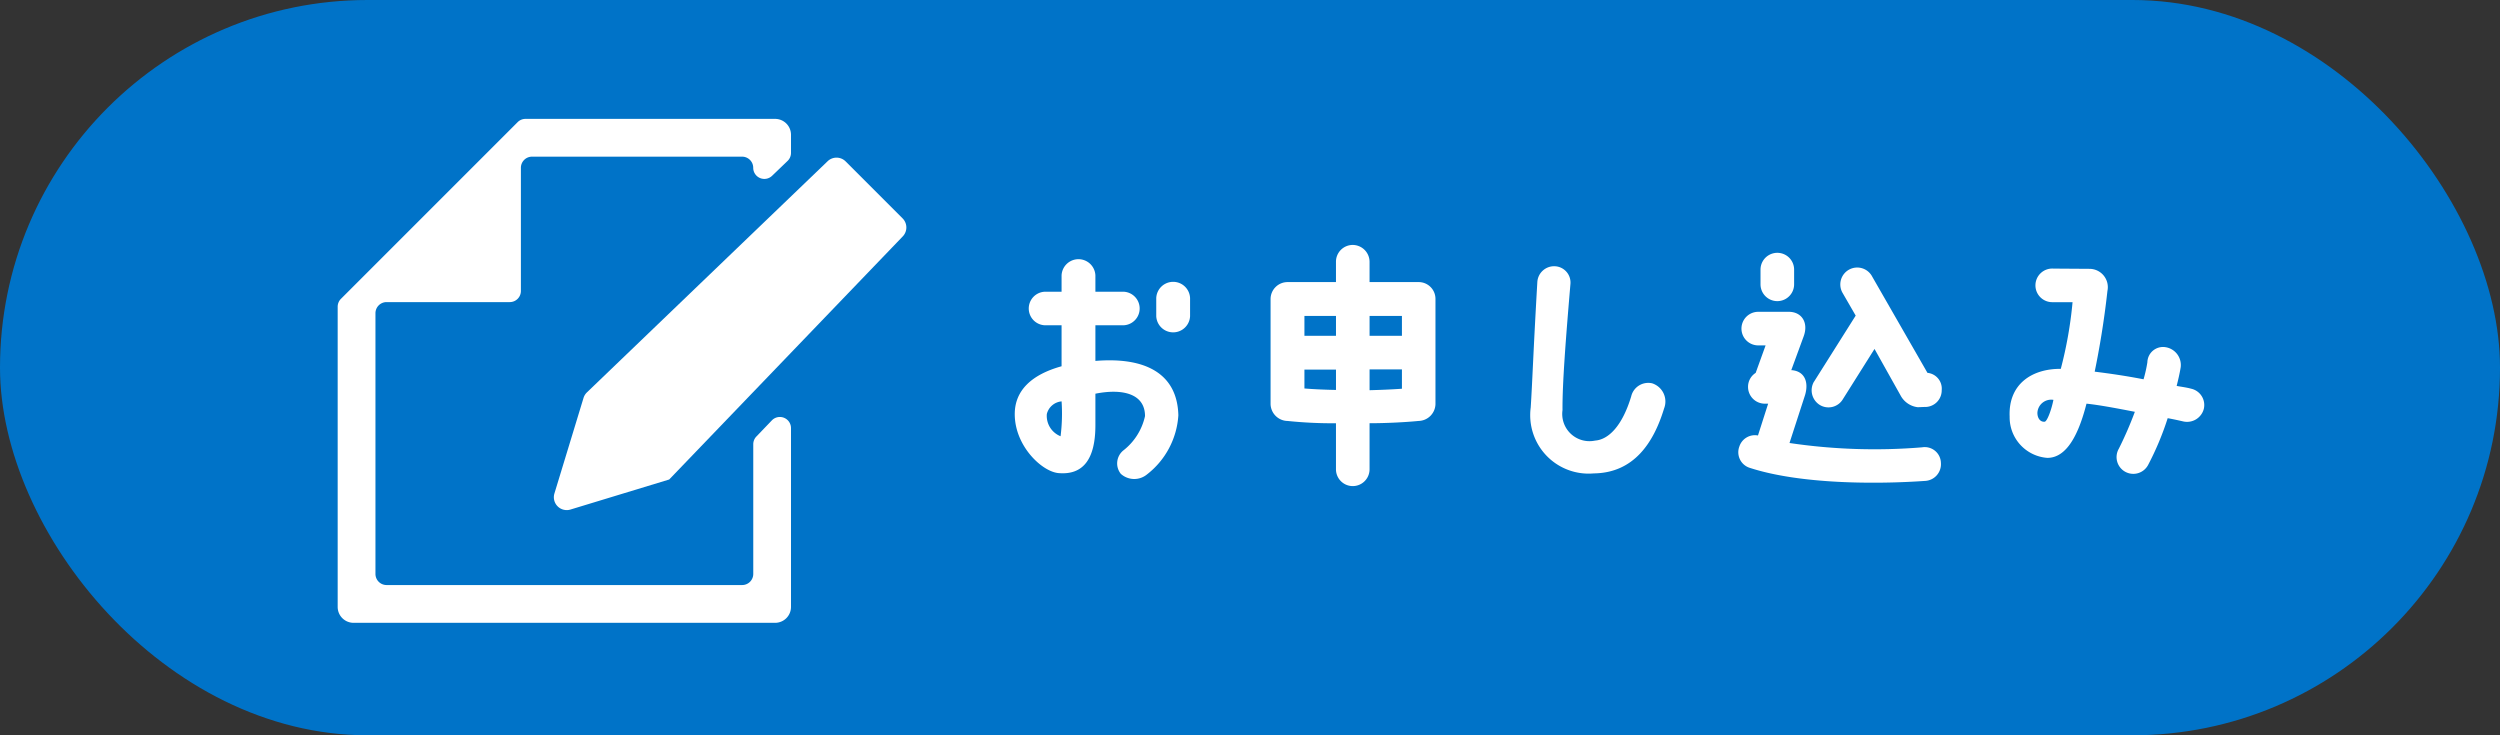 <svg xmlns="http://www.w3.org/2000/svg" width="170" height="50" viewBox="0 0 170 50"><rect x="0" y="0" width="170" height="50" fill="#333333" stroke="none"/><g transform="translate(-1455 -25)"><rect width="170" height="50" rx="25" transform="translate(1455 25)" fill="#0073c8"/><g transform="translate(-38.807 -172.344)"><g transform="translate(1562.81 213.995)"><g transform="translate(0 0)"><path d="M1607.843,233.57c0-1.592,1.125-2.682,3.184-3.253v-2.786h-1.09a1.142,1.142,0,0,1,0-2.284h1.09v-1.108a1.151,1.151,0,0,1,2.3,0v1.108h1.868a1.142,1.142,0,1,1,0,2.284h-1.868v2.423c3.357-.277,5.572.831,5.641,3.7a5.523,5.523,0,0,1-2.129,4.015,1.364,1.364,0,0,1-1.782-.035,1.136,1.136,0,0,1,.19-1.609,4.063,4.063,0,0,0,1.454-2.319c0-1.54-1.557-1.886-3.374-1.523v2.146c0,2.3-.831,3.392-2.492,3.254C1609.712,237.5,1607.843,235.751,1607.843,233.57Zm2.181,0a1.492,1.492,0,0,0,.935,1.506,12.3,12.3,0,0,0,.069-2.371A1.136,1.136,0,0,0,1610.023,233.57Zm7.441-6.662v-1.229a1.151,1.151,0,0,1,2.3,0v1.229a1.151,1.151,0,0,1-2.3,0Z" transform="translate(-1607.843 -222.062)" fill="#fff"/><path d="M1641.168,223.8h3.288v-1.384a1.141,1.141,0,0,1,1.142-1.142,1.152,1.152,0,0,1,1.142,1.142V223.8h3.34a1.141,1.141,0,0,1,1.142,1.142V232.1a1.176,1.176,0,0,1-1.142,1.142c-.883.087-2.215.156-3.34.156v3.132a1.142,1.142,0,1,1-2.284,0V233.4a30.085,30.085,0,0,1-3.288-.156,1.179,1.179,0,0,1-1.159-1.142v-7.164A1.156,1.156,0,0,1,1641.168,223.8Zm1.143,3.652h2.146V226.1h-2.146Zm0,3.582c.606.052,1.453.087,2.146.1v-1.384h-2.146Zm4.43-3.582h2.2V226.1h-2.2Zm0,3.7c.709-.018,1.54-.052,2.2-.1v-1.315h-2.2Z" transform="translate(-1622.613 -221.269)" fill="#fff"/><path d="M1680.965,231.914a1.3,1.3,0,0,1,.813,1.713c-.709,2.336-2.059,4.378-4.776,4.413a3.973,3.973,0,0,1-4.292-4.482c.121-1.9.156-3.426.45-8.531a1.142,1.142,0,0,1,1.211-1.072,1.11,1.11,0,0,1,1.038,1.229c-.311,3.651-.554,6.8-.537,8.548a1.851,1.851,0,0,0,2.215,2.077c.917-.069,1.852-1,2.457-3.011A1.191,1.191,0,0,1,1680.965,231.914Z" transform="translate(-1637.624 -222.5)" fill="#fff"/><path d="M1698.9,235.43a1.112,1.112,0,0,1,1.264-.744l.692-2.163h-.225a1.141,1.141,0,0,1-1.142-1.142,1.12,1.12,0,0,1,.519-.952l.675-1.869h-.5a1.142,1.142,0,1,1,0-2.284h2.077c.883,0,1.367.744,1,1.7l-.831,2.267c.882.051,1.212.779.935,1.7l-1.056,3.254a39.318,39.318,0,0,0,9.016.294,1.1,1.1,0,0,1,1.28,1.056,1.139,1.139,0,0,1-1.09,1.229c-3.219.225-8.462.242-11.941-.9A1.111,1.111,0,0,1,1698.9,235.43Zm1.437-11.023v-1a1.142,1.142,0,0,1,2.285,0v1a1.142,1.142,0,0,1-2.285,0Zm3.634,6.627,2.838-4.5-.9-1.558a1.15,1.15,0,1,1,2.025-1.09l3.755,6.541a1.078,1.078,0,0,1,.969,1.177,1.127,1.127,0,0,1-1.177,1.142l-.45.018a1.528,1.528,0,0,1-1.177-.813l-1.765-3.15-2.146,3.409a1.14,1.14,0,0,1-1.575.4A1.172,1.172,0,0,1,1703.968,231.034Z" transform="translate(-1649.625 -221.724)" fill="#fff"/><path d="M1746.138,233.78a1.177,1.177,0,0,1-1.385.865c-.381-.087-.692-.155-1.073-.225a19.669,19.669,0,0,1-1.333,3.184,1.139,1.139,0,1,1-1.99-1.108,25.13,25.13,0,0,0,1.09-2.509c-1.246-.242-2.44-.467-3.288-.554-.693,2.717-1.627,3.686-2.665,3.686a2.764,2.764,0,0,1-2.561-2.8c-.1-2.233,1.54-3.27,3.478-3.253a27.788,27.788,0,0,0,.8-4.534h-1.367a1.143,1.143,0,1,1,.052-2.284l2.492.017a1.247,1.247,0,0,1,1.194,1.506c-.225,2.059-.554,3.98-.866,5.486.969.121,2.077.277,3.323.519a9.217,9.217,0,0,0,.26-1.16,1.064,1.064,0,0,1,1.246-1.021,1.229,1.229,0,0,1,1.021,1.35c-.069.433-.172.865-.276,1.281.363.069.658.1.986.19A1.137,1.137,0,0,1,1746.138,233.78Zm-10.228-.606a.94.94,0,0,0-1.09.883c0,.363.191.623.485.606C1735.477,234.662,1735.772,233.866,1735.91,233.174Z" transform="translate(-1665.28 -222.635)" fill="#fff"/></g></g><g transform="translate(1516.769 205.428)"><path d="M1537.269,237.127h-24.174a.757.757,0,0,1-.757-.757V218.644a.757.757,0,0,1,.757-.757h8.376a.757.757,0,0,0,.757-.757v-8.376a.757.757,0,0,1,.756-.757h14.285a.757.757,0,0,1,.757.757h0a.757.757,0,0,0,1.281.546l1.055-1.013a.757.757,0,0,0,.233-.546V206.51a1.081,1.081,0,0,0-1.082-1.082h-16.972a.755.755,0,0,0-.535.222l-9.668,9.668-2.347,2.347a.759.759,0,0,0-.222.535v20.414a1.082,1.082,0,0,0,1.082,1.082h28.662a1.081,1.081,0,0,0,1.082-1.082V226.452a.757.757,0,0,0-1.3-.524l-1.055,1.1a.758.758,0,0,0-.211.525v8.818A.756.756,0,0,1,1537.269,237.127Z" transform="translate(-1509.769 -205.428)" fill="#fff"/><path d="M1560.665,214.435l-3.876-3.877a.874.874,0,0,0-1.237,0l-16.368,15.719a.881.881,0,0,0-.218.363l-1.98,6.5a.875.875,0,0,0,1.091,1.091l6.714-2.043,15.874-16.522A.875.875,0,0,0,1560.665,214.435Z" transform="translate(-1522.248 -207.666)" fill="#fff"/></g></g></g></svg>